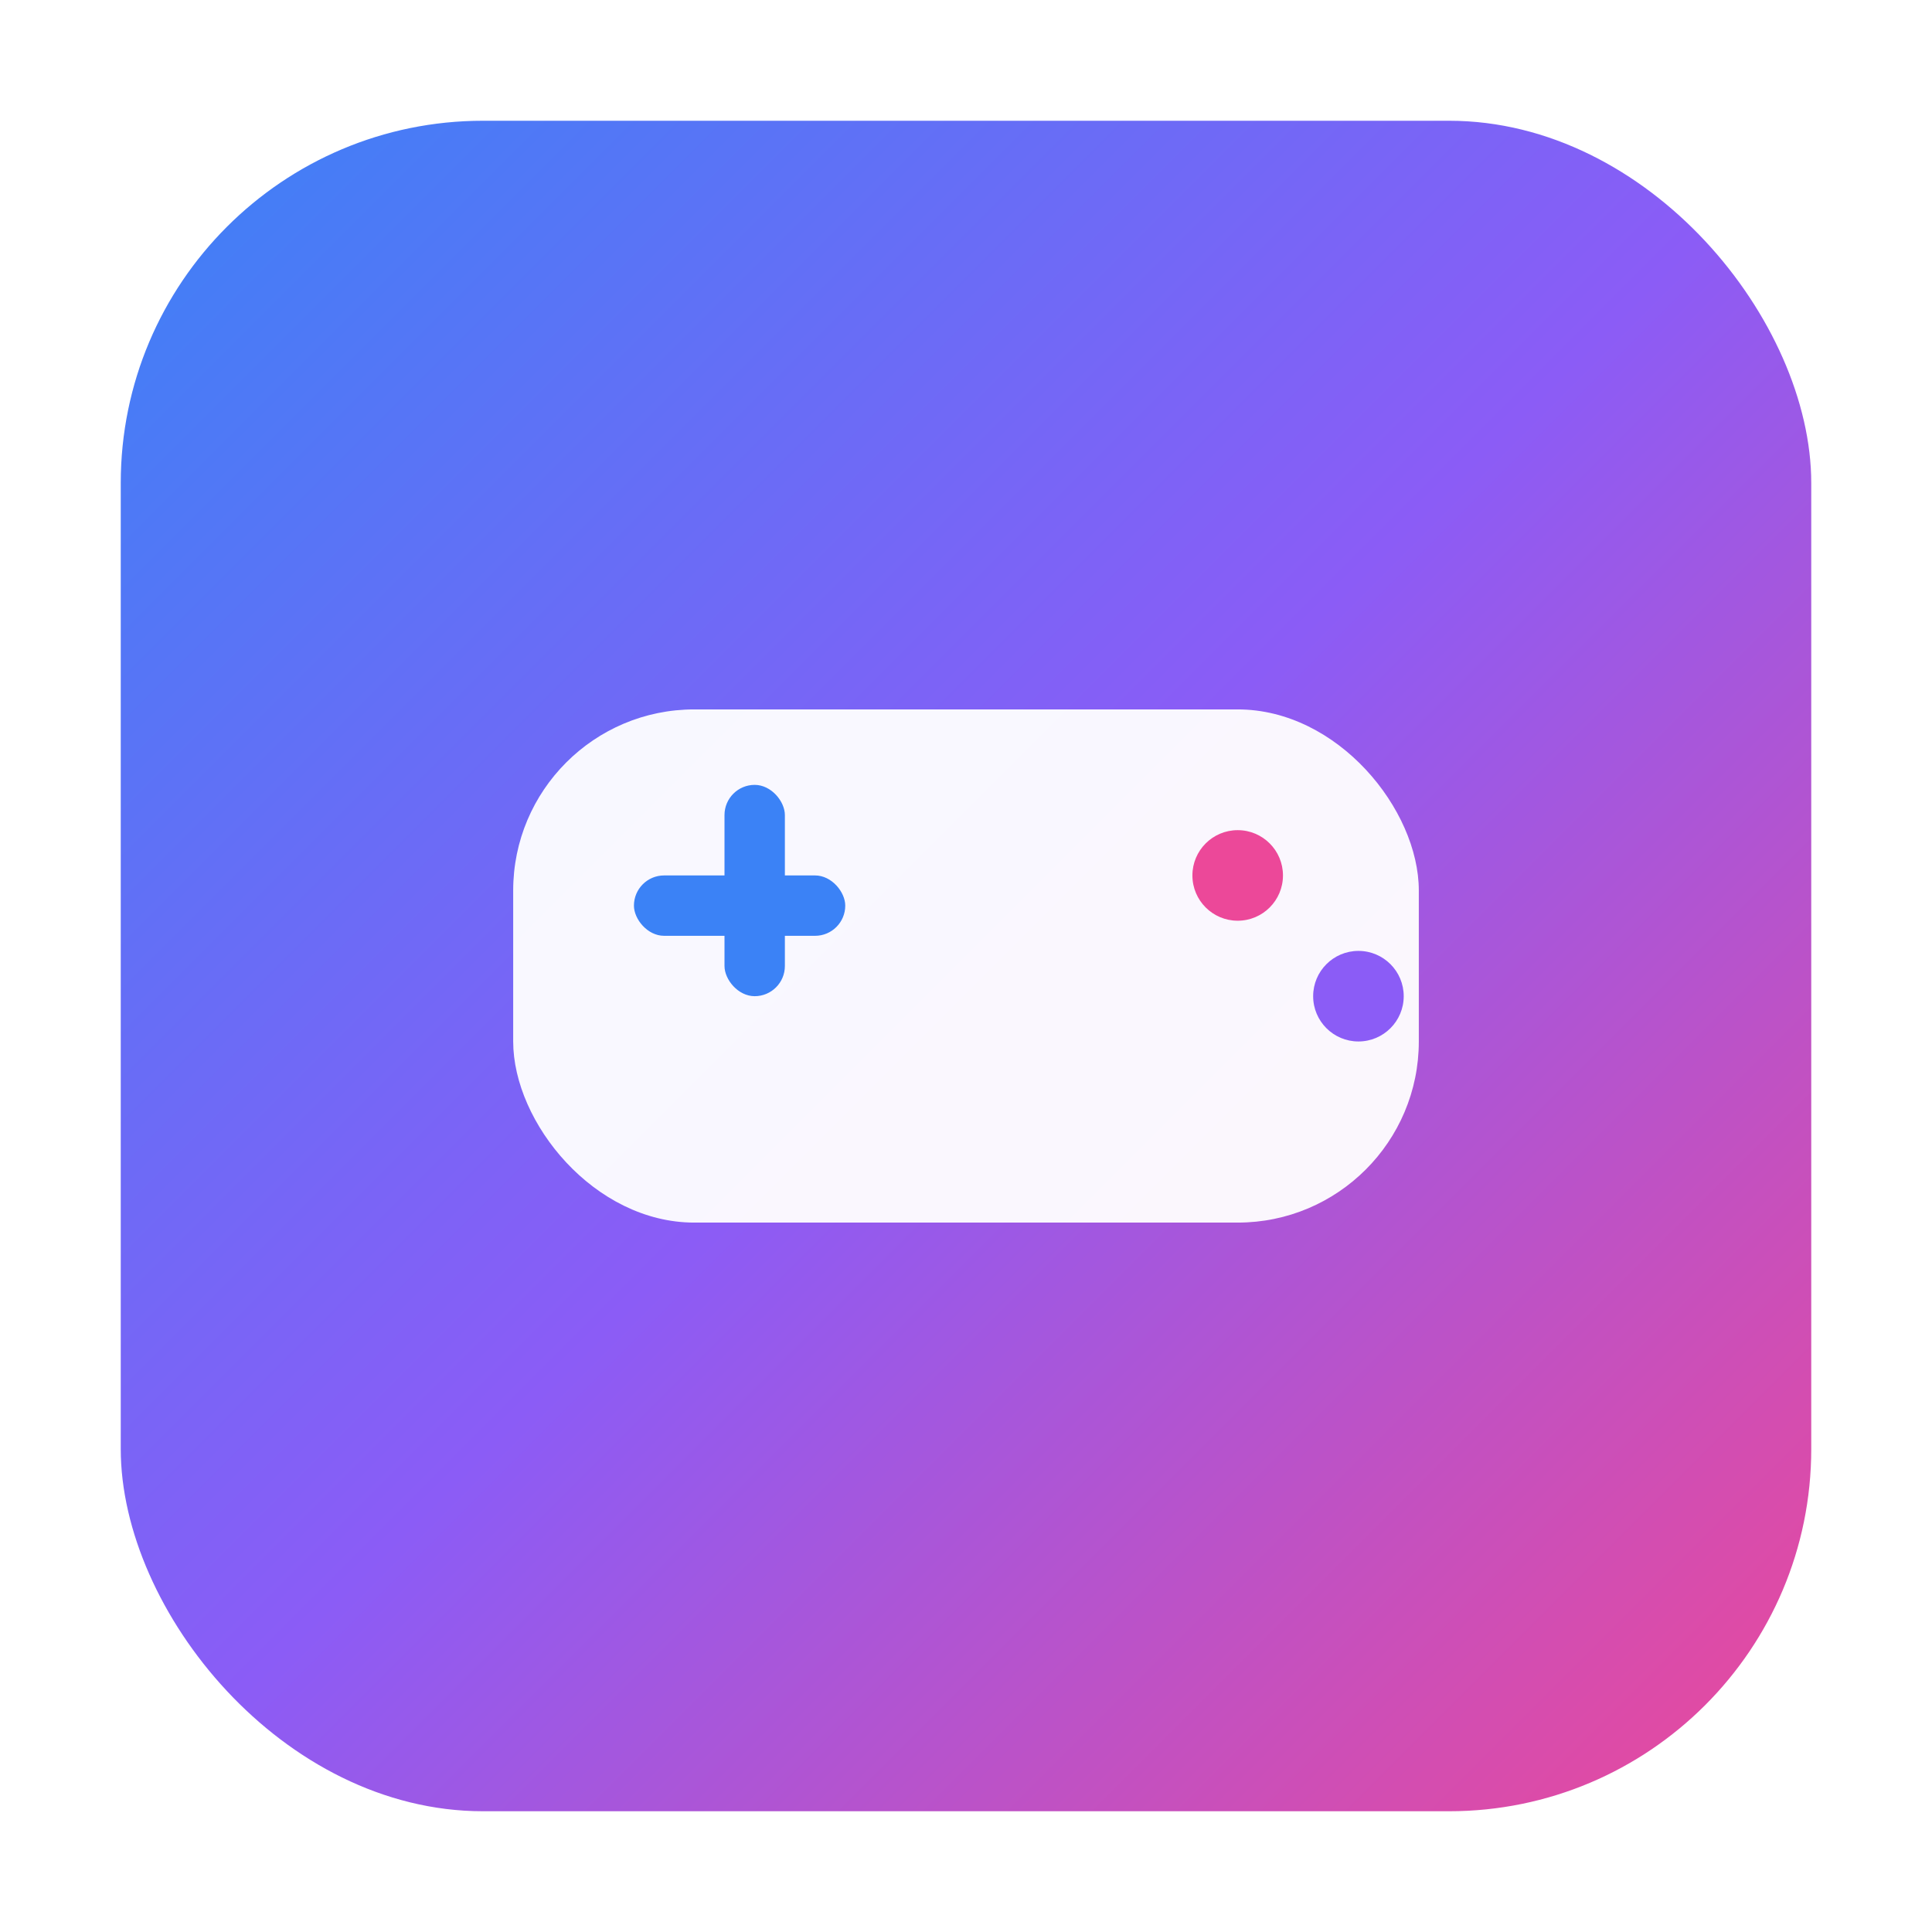 <svg xmlns="http://www.w3.org/2000/svg" viewBox="0 0 512 512" width="512" height="512">
  <defs>
    <linearGradient id="bg" x1="0" y1="0" x2="1" y2="1">
      <stop offset="0" stop-color="#3b82f6"/>
      <stop offset="0.5" stop-color="#8b5cf6"/>
      <stop offset="1" stop-color="#ec4899"/>
    </linearGradient>
    <filter id="s" x="-20%" y="-20%" width="140%" height="140%">
      <feDropShadow dx="0" dy="8" stdDeviation="10" flood-color="#000" flood-opacity="0.25"/>
    </filter>
  </defs>
  <!-- Rounded gradient tile -->
  <rect x="32" y="32" width="448" height="448" rx="96" fill="url(#bg)"/>
  <!-- Minimal gamepad mark to match site style -->
  <g filter="url(#s)">
    <rect x="136" y="188" width="240" height="136" rx="48" fill="white" opacity="0.95"/>
    <!-- D‑pad -->
    <rect x="168" y="232" width="56" height="16" rx="8" fill="#3b82f6"/>
    <rect x="192" y="208" width="16" height="56" rx="8" fill="#3b82f6"/>
    <!-- AB buttons -->
    <circle cx="328" cy="232" r="12" fill="#ec4899"/>
    <circle cx="360" cy="264" r="12" fill="#8b5cf6"/>
  </g>
</svg>
